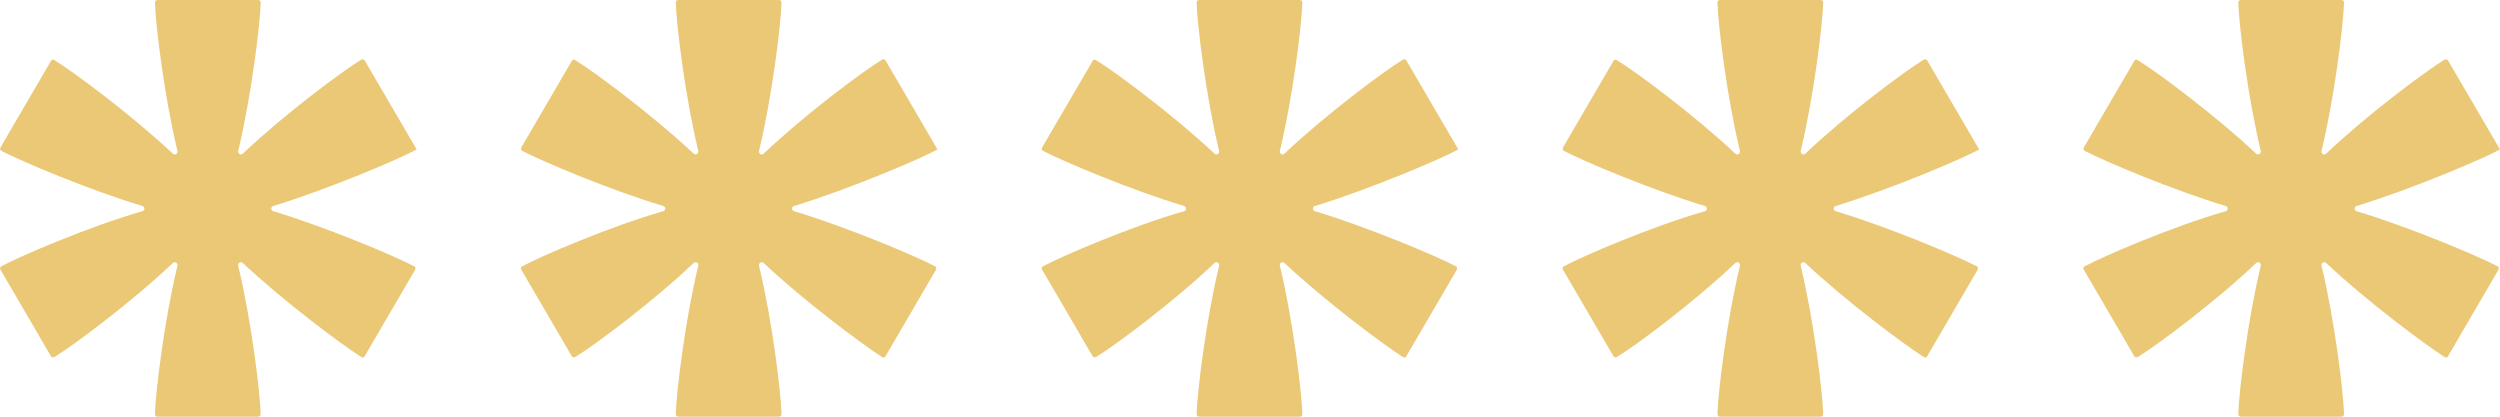 <?xml version="1.0" encoding="UTF-8"?>
<svg xmlns="http://www.w3.org/2000/svg" width="144" height="24" viewBox="0 0 144 24" fill="none">
  <path d="M24 8.608L21.015 3.497C20.985 3.407 20.864 3.407 20.804 3.437C19.719 4.095 16.312 6.635 13.991 8.847C13.87 8.966 13.689 8.847 13.719 8.697C14.473 5.589 14.985 1.405 15.015 0.149C15.015 0.06 14.955 0 14.865 0H9.076C8.986 0 8.925 0.06 8.925 0.149C8.956 1.405 9.468 5.589 10.222 8.697C10.252 8.847 10.071 8.966 9.95 8.847C7.599 6.635 4.222 4.125 3.137 3.467C3.046 3.407 2.956 3.437 2.926 3.527L0.031 8.488C0.001 8.578 0.001 8.668 0.092 8.697C1.237 9.295 5.127 10.939 8.202 11.866C8.353 11.895 8.353 12.134 8.202 12.164C5.096 13.061 1.207 14.735 0.092 15.332C0.001 15.362 -0.029 15.482 0.031 15.542L2.926 20.503C2.956 20.593 3.076 20.593 3.137 20.563C4.222 19.905 7.629 17.365 9.95 15.153C10.071 15.034 10.252 15.153 10.222 15.303C9.468 18.411 8.956 22.595 8.925 23.851C8.925 23.94 8.986 24 9.076 24H14.865C14.955 24 15.015 23.94 15.015 23.851C14.985 22.595 14.473 18.411 13.719 15.303C13.689 15.153 13.87 15.034 13.991 15.153C16.342 17.365 19.719 19.875 20.804 20.563C20.895 20.623 20.985 20.593 21.015 20.503L23.91 15.542C23.94 15.452 23.94 15.362 23.849 15.332C22.704 14.735 18.814 13.091 15.739 12.164C15.588 12.134 15.588 11.895 15.739 11.866C18.965 10.879 23.096 9.116 24 8.608Z" fill="#EBC875"></path>
  <path d="M54 8.608L51.015 3.497C50.985 3.407 50.864 3.407 50.804 3.437C49.719 4.095 46.312 6.635 43.99 8.847C43.87 8.966 43.689 8.847 43.719 8.697C44.473 5.589 44.985 1.405 45.016 0.149C45.016 0.06 44.955 0 44.865 0H39.076C38.986 0 38.925 0.06 38.925 0.149C38.956 1.405 39.468 5.589 40.222 8.697C40.252 8.847 40.071 8.966 39.95 8.847C37.599 6.635 34.222 4.125 33.137 3.467C33.046 3.407 32.956 3.437 32.926 3.527L30.031 8.488C30.001 8.578 30.001 8.668 30.092 8.697C31.237 9.295 35.127 10.939 38.202 11.866C38.353 11.895 38.353 12.134 38.202 12.164C35.096 13.061 31.207 14.735 30.092 15.332C30.001 15.362 29.971 15.482 30.031 15.542L32.926 20.503C32.956 20.593 33.076 20.593 33.137 20.563C34.222 19.905 37.629 17.365 39.95 15.153C40.071 15.034 40.252 15.153 40.222 15.303C39.468 18.411 38.956 22.595 38.925 23.851C38.925 23.94 38.986 24 39.076 24H44.865C44.955 24 45.016 23.94 45.016 23.851C44.985 22.595 44.473 18.411 43.719 15.303C43.689 15.153 43.87 15.034 43.99 15.153C46.342 17.365 49.719 19.875 50.804 20.563C50.895 20.623 50.985 20.593 51.015 20.503L53.91 15.542C53.94 15.452 53.94 15.362 53.849 15.332C52.704 14.735 48.814 13.091 45.739 12.164C45.588 12.134 45.588 11.895 45.739 11.866C48.965 10.879 53.096 9.116 54 8.608Z" fill="#EBC875"></path>
  <path d="M84 8.608L81.015 3.497C80.985 3.407 80.865 3.407 80.804 3.437C79.719 4.095 76.312 6.635 73.99 8.847C73.87 8.966 73.689 8.847 73.719 8.697C74.473 5.589 74.985 1.405 75.016 0.149C75.016 0.06 74.955 0 74.865 0H69.076C68.986 0 68.925 0.06 68.925 0.149C68.956 1.405 69.468 5.589 70.222 8.697C70.252 8.847 70.071 8.966 69.951 8.847C67.599 6.635 64.222 4.125 63.137 3.467C63.046 3.407 62.956 3.437 62.926 3.527L60.031 8.488C60.001 8.578 60.001 8.668 60.092 8.697C61.237 9.295 65.127 10.939 68.202 11.866C68.353 11.895 68.353 12.134 68.202 12.164C65.096 13.061 61.207 14.735 60.092 15.332C60.001 15.362 59.971 15.482 60.031 15.542L62.926 20.503C62.956 20.593 63.076 20.593 63.137 20.563C64.222 19.905 67.629 17.365 69.951 15.153C70.071 15.034 70.252 15.153 70.222 15.303C69.468 18.411 68.956 22.595 68.925 23.851C68.925 23.94 68.986 24 69.076 24H74.865C74.955 24 75.016 23.94 75.016 23.851C74.985 22.595 74.473 18.411 73.719 15.303C73.689 15.153 73.87 15.034 73.99 15.153C76.342 17.365 79.719 19.875 80.804 20.563C80.895 20.623 80.985 20.593 81.015 20.503L83.91 15.542C83.94 15.452 83.94 15.362 83.849 15.332C82.704 14.735 78.814 13.091 75.739 12.164C75.588 12.134 75.588 11.895 75.739 11.866C78.965 10.879 83.096 9.116 84 8.608Z" fill="#EBC875"></path>
  <path d="M114 8.608L111.015 3.497C110.985 3.407 110.864 3.407 110.804 3.437C109.719 4.095 106.312 6.635 103.99 8.847C103.87 8.966 103.689 8.847 103.719 8.697C104.473 5.589 104.985 1.405 105.016 0.149C105.016 0.06 104.955 0 104.865 0H99.076C98.986 0 98.925 0.06 98.925 0.149C98.956 1.405 99.468 5.589 100.222 8.697C100.252 8.847 100.071 8.966 99.951 8.847C97.599 6.635 94.222 4.125 93.137 3.467C93.046 3.407 92.956 3.437 92.926 3.527L90.031 8.488C90.001 8.578 90.001 8.668 90.092 8.697C91.237 9.295 95.127 10.939 98.202 11.866C98.353 11.895 98.353 12.134 98.202 12.164C95.096 13.061 91.207 14.735 90.092 15.332C90.001 15.362 89.971 15.482 90.031 15.542L92.926 20.503C92.956 20.593 93.076 20.593 93.137 20.563C94.222 19.905 97.629 17.365 99.951 15.153C100.071 15.034 100.252 15.153 100.222 15.303C99.468 18.411 98.956 22.595 98.925 23.851C98.925 23.94 98.986 24 99.076 24H104.865C104.955 24 105.016 23.94 105.016 23.851C104.985 22.595 104.473 18.411 103.719 15.303C103.689 15.153 103.87 15.034 103.99 15.153C106.342 17.365 109.719 19.875 110.804 20.563C110.895 20.623 110.985 20.593 111.015 20.503L113.91 15.542C113.94 15.452 113.94 15.362 113.849 15.332C112.704 14.735 108.814 13.091 105.739 12.164C105.588 12.134 105.588 11.895 105.739 11.866C108.965 10.879 113.096 9.116 114 8.608Z" fill="#EBC875"></path>
  <path d="M144 8.608L141.015 3.497C140.985 3.407 140.864 3.407 140.804 3.437C139.719 4.095 136.312 6.635 133.99 8.847C133.87 8.966 133.689 8.847 133.719 8.697C134.473 5.589 134.985 1.405 135.016 0.149C135.016 0.06 134.955 0 134.865 0H129.076C128.986 0 128.925 0.06 128.925 0.149C128.956 1.405 129.468 5.589 130.222 8.697C130.252 8.847 130.071 8.966 129.95 8.847C127.599 6.635 124.222 4.125 123.137 3.467C123.046 3.407 122.956 3.437 122.926 3.527L120.031 8.488C120.001 8.578 120.001 8.668 120.092 8.697C121.237 9.295 125.127 10.939 128.202 11.866C128.353 11.895 128.353 12.134 128.202 12.164C125.096 13.061 121.207 14.735 120.092 15.332C120.001 15.362 119.971 15.482 120.031 15.542L122.926 20.503C122.956 20.593 123.076 20.593 123.137 20.563C124.222 19.905 127.629 17.365 129.95 15.153C130.071 15.034 130.252 15.153 130.222 15.303C129.468 18.411 128.956 22.595 128.925 23.851C128.925 23.94 128.986 24 129.076 24H134.865C134.955 24 135.016 23.94 135.016 23.851C134.985 22.595 134.473 18.411 133.719 15.303C133.689 15.153 133.87 15.034 133.99 15.153C136.342 17.365 139.719 19.875 140.804 20.563C140.895 20.623 140.985 20.593 141.015 20.503L143.91 15.542C143.94 15.452 143.94 15.362 143.849 15.332C142.704 14.735 138.814 13.091 135.739 12.164C135.588 12.134 135.588 11.895 135.739 11.866C138.965 10.879 143.096 9.116 144 8.608Z" fill="#EBC875"></path>
</svg>
